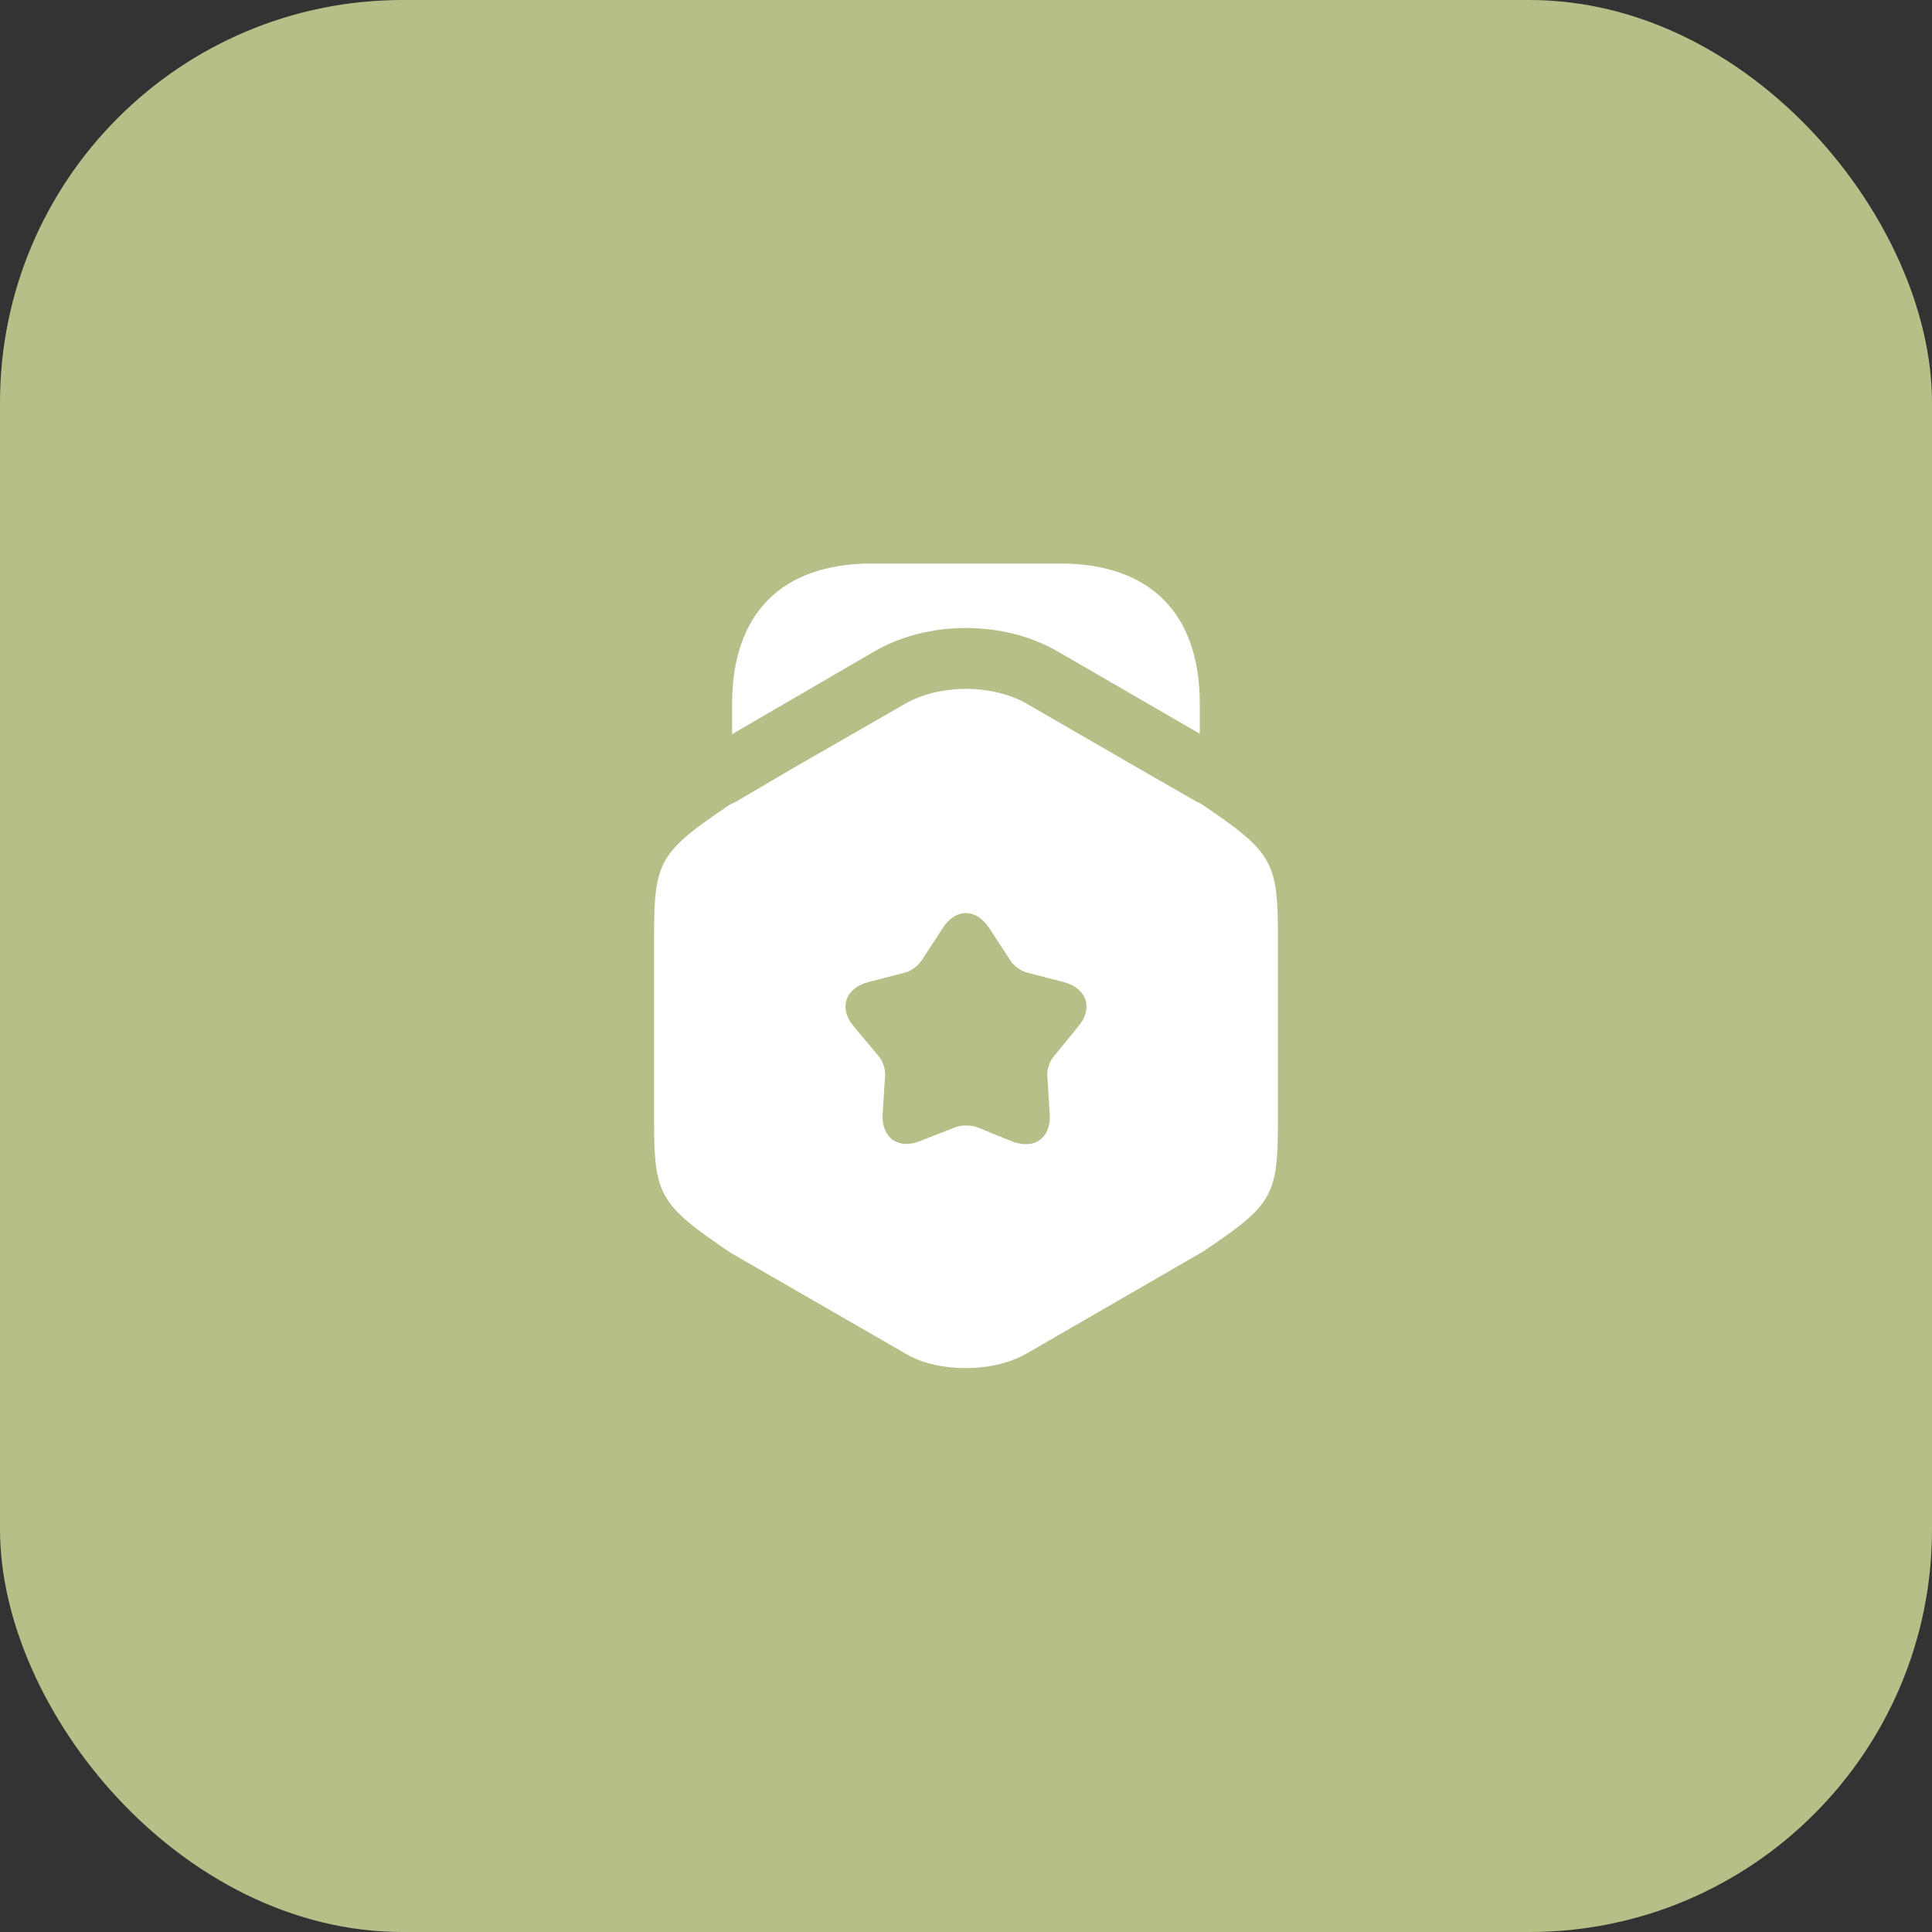 <?xml version="1.0" encoding="UTF-8"?> <svg xmlns="http://www.w3.org/2000/svg" width="48" height="48" viewBox="0 0 48 48" fill="none"><rect x="0" y="0" width="48" height="48" fill="#333333" stroke="none"/><rect width="48" height="48" rx="10" fill="#B6BF88"></rect><path d="M29.809 17.49V18.23L26.27 16.18C24.93 15.41 23.059 15.41 21.73 16.18L18.189 18.24V17.49C18.189 15.24 19.419 14 21.669 14H26.329C28.579 14 29.809 15.24 29.809 17.49Z" fill="white"></path><path d="M29.84 19.97L29.7 19.9L28.34 19.12L25.52 17.49C24.66 16.99 23.34 16.99 22.48 17.49L19.66 19.11L18.3 19.91L18.12 20C16.37 21.18 16.25 21.4 16.25 23.29V27.81C16.25 29.7 16.37 29.92 18.16 31.13L22.48 33.62C22.91 33.88 23.45 33.99 24 33.99C24.54 33.99 25.09 33.87 25.52 33.62L29.88 31.1C31.64 29.92 31.75 29.71 31.75 27.81V23.29C31.75 21.4 31.63 21.18 29.84 19.97ZM26.79 25.5L26.18 26.25C26.08 26.36 26.01 26.57 26.02 26.72L26.08 27.68C26.12 28.27 25.7 28.57 25.15 28.36L24.26 28C24.12 27.95 23.89 27.95 23.75 28L22.86 28.35C22.31 28.57 21.89 28.26 21.93 27.67L21.99 26.71C22 26.56 21.93 26.35 21.83 26.24L21.21 25.5C20.83 25.05 21 24.55 21.57 24.4L22.5 24.16C22.65 24.12 22.82 23.98 22.9 23.86L23.42 23.06C23.74 22.56 24.25 22.56 24.58 23.06L25.1 23.86C25.18 23.99 25.36 24.12 25.5 24.16L26.43 24.4C27 24.55 27.17 25.05 26.79 25.5Z" fill="white"></path></svg> 